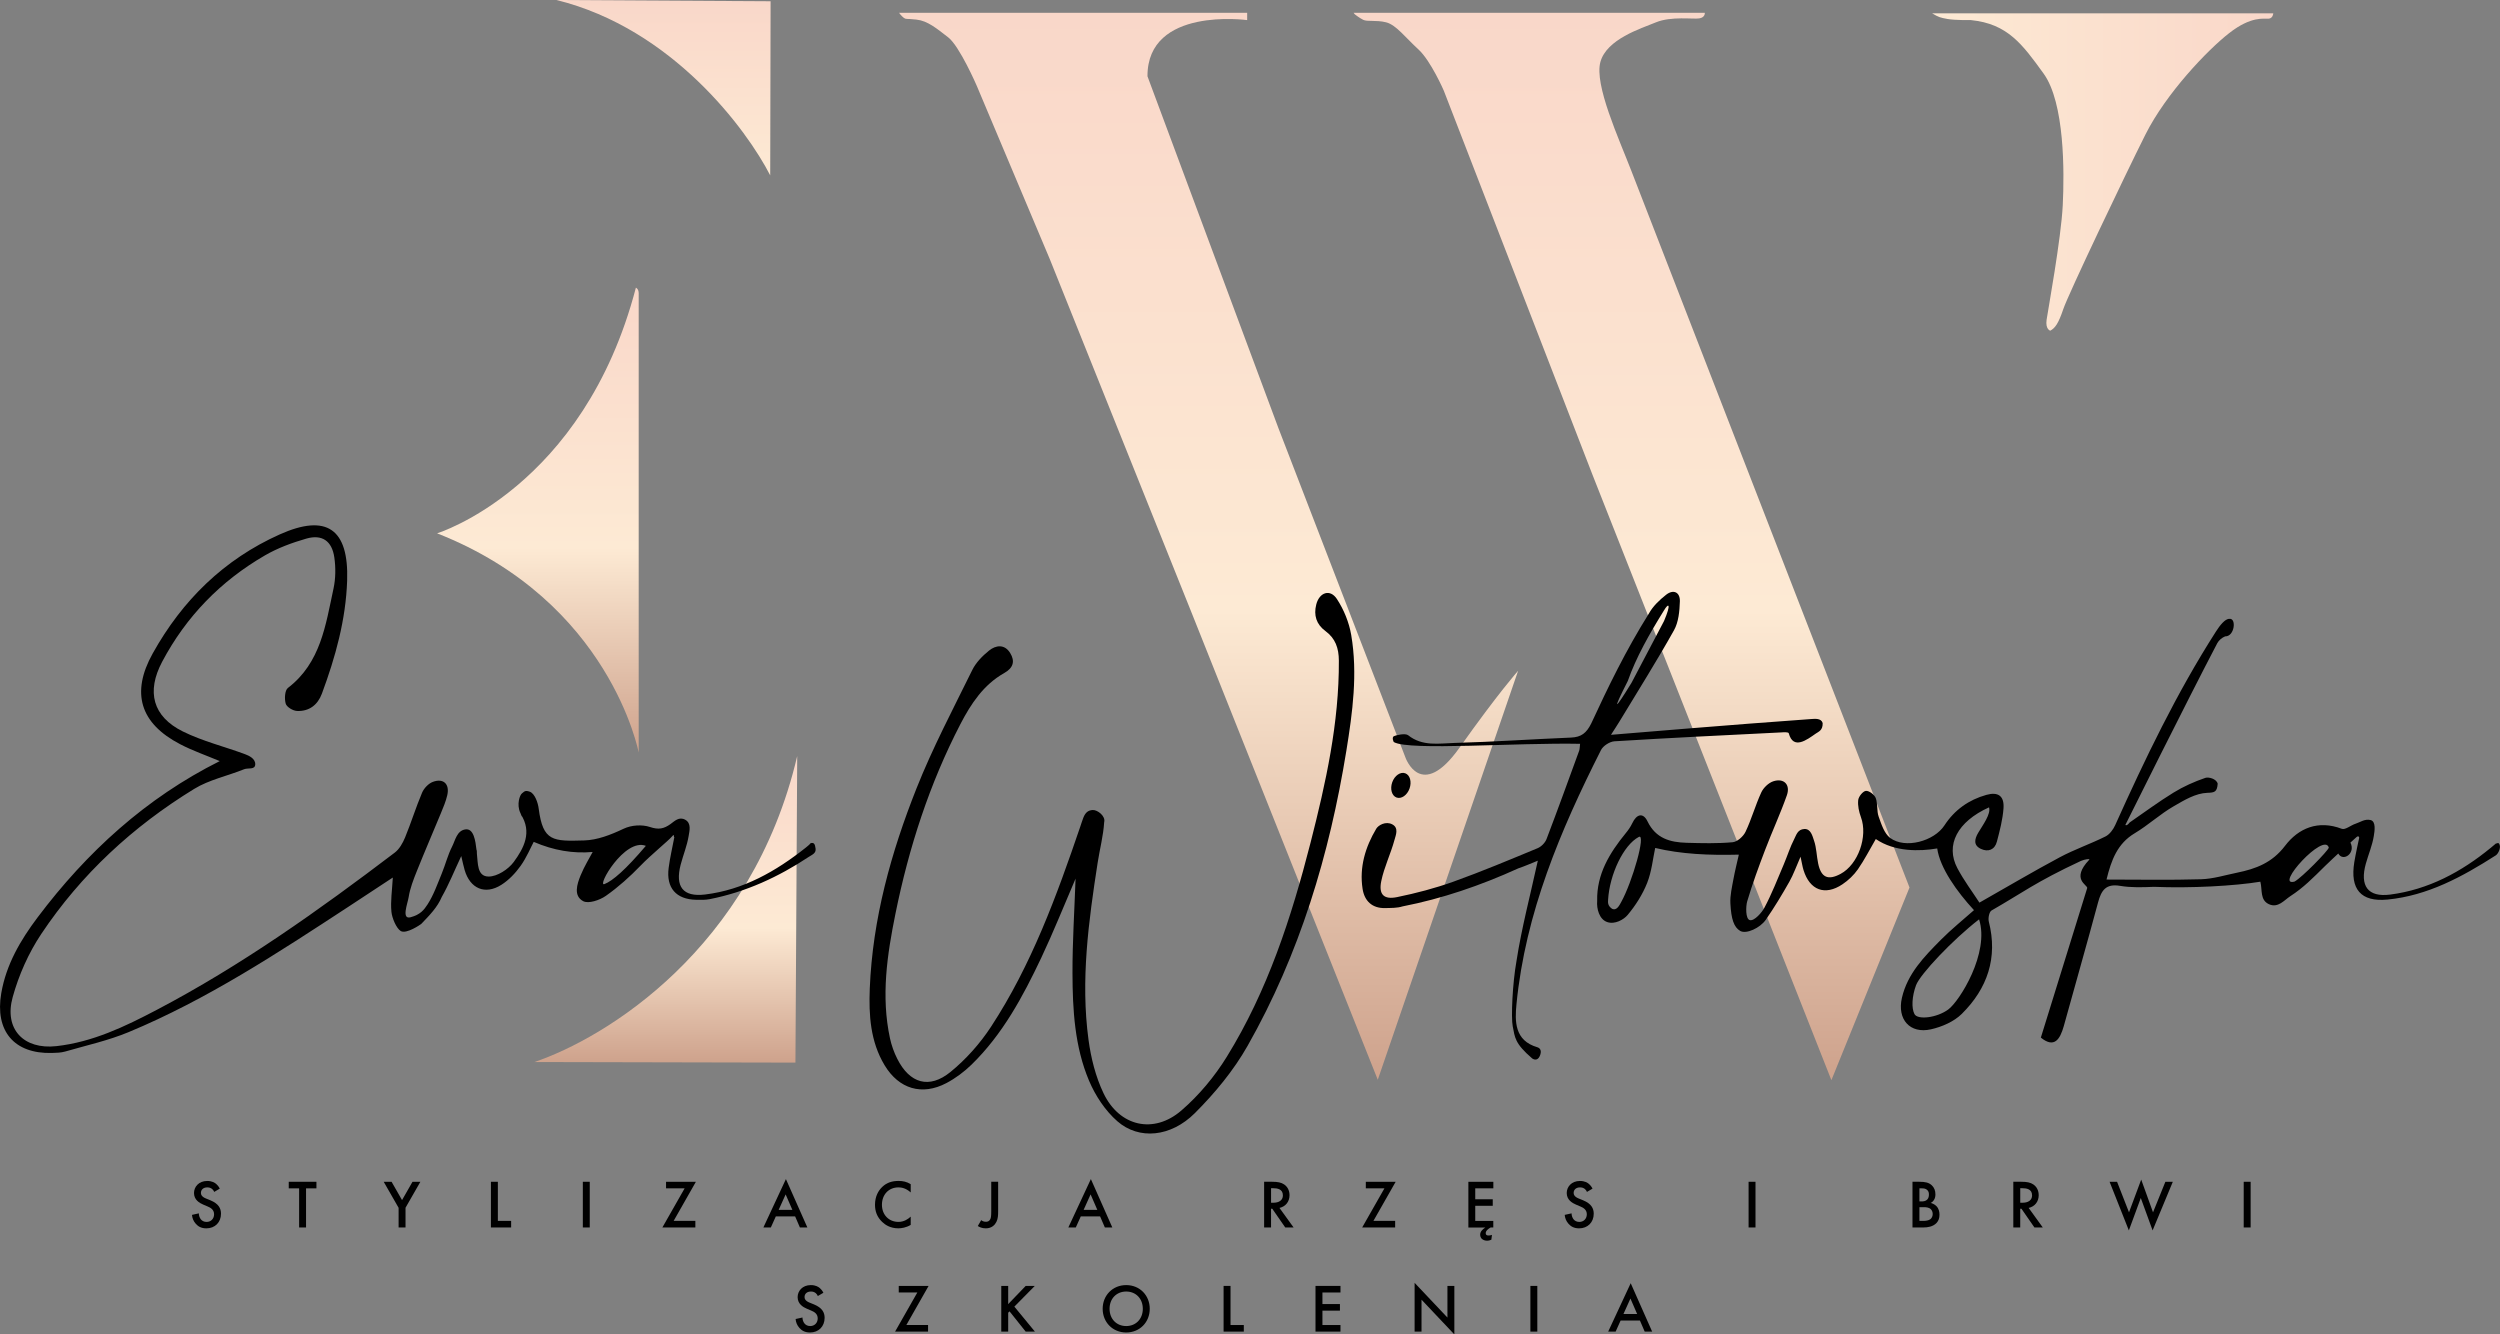 <svg width="311" height="166" viewBox="0 0 311 166" fill="none" xmlns="http://www.w3.org/2000/svg">
<rect x="0" y="0" width="311" height="166" fill="#808080" stroke="none"/>
<g clip-path="url(#clip0_70_42)">
<path d="M69.226 0L95.863 0.157L95.814 21.818C92.914 16.157 83.662 3.566 69.226 0Z" fill="url(#paint0_linear_70_42)"/>
<path d="M99.173 94.043L98.952 132.19L66.481 132.117C75.265 129.148 93.554 118.097 99.175 94.04L99.173 94.043Z" fill="url(#paint1_linear_70_42)"/>
<path d="M79.453 36.486V93.621C79.453 93.621 75.92 74.809 54.373 66.346C54.373 66.346 72.595 60.75 79.105 35.785C79.105 35.785 79.453 35.924 79.453 36.484V36.486Z" fill="url(#paint2_linear_70_42)"/>
<path d="M111.846 1.59H155.147V2.501C155.147 2.501 142.713 0.787 142.746 9.493L159.027 53.237L174.823 94.199C174.823 94.199 176.746 99.811 181.577 92.993C186.411 86.176 188.852 83.447 188.852 83.447L171.395 134.324L148.272 76.316L130.604 32.258L121.51 10.676C121.51 10.676 119.38 5.745 117.952 4.643C116.524 3.542 115.407 2.598 114.028 2.441C112.652 2.284 112.73 2.441 112.416 2.205C112.105 1.97 111.843 1.593 111.843 1.593L111.846 1.59Z" fill="url(#paint3_linear_70_42)"/>
<path d="M168.38 1.591H212.078C212.078 1.591 212.148 2.169 211.386 2.289C210.625 2.412 207.921 1.991 206.001 2.778C204.078 3.566 199.869 4.876 199.089 7.709C198.309 10.543 201.375 17.203 202.935 21.242C204.493 25.282 237.542 110.406 237.542 110.406L227.825 134.374L198.104 59.058L179.607 11.275C179.607 11.275 177.995 7.553 176.438 6.135C174.88 4.719 173.683 3.092 172.436 2.778C171.19 2.464 170.099 2.726 169.578 2.464C169.059 2.203 168.538 1.781 168.538 1.781L168.383 1.588L168.38 1.591Z" fill="url(#paint4_linear_70_42)"/>
<path d="M240.361 1.661H282.795C282.795 1.661 282.761 2.292 282.207 2.326C281.652 2.36 280.058 1.975 277.321 4.11C274.584 6.242 269.458 11.628 266.895 16.732C264.332 21.836 257.301 36.593 256.676 38.446C256.051 40.298 255.637 40.824 255.048 41.138C255.048 41.138 254.424 40.962 254.598 39.775C254.771 38.587 256.399 29.705 256.606 25.543C256.813 21.381 256.85 12.779 254.217 9.143C251.583 5.507 249.748 2.953 245.174 2.498C245.174 2.498 243.199 2.532 242.264 2.36C241.328 2.187 241.191 2.15 240.359 1.661H240.361Z" fill="url(#paint5_linear_70_42)"/>
<path d="M26.648 148.274C26.596 148.145 26.521 148.028 26.394 147.915C26.217 147.771 26.031 147.711 25.787 147.711C25.264 147.711 24.994 148.028 24.994 148.394C24.994 148.564 25.054 148.862 25.603 149.085L26.168 149.315C27.207 149.741 27.492 150.338 27.492 150.984C27.492 152.067 26.733 152.807 25.678 152.807C25.028 152.807 24.639 152.561 24.354 152.237C24.051 151.897 23.916 151.52 23.882 151.13L24.735 150.942C24.735 151.222 24.836 151.486 24.971 151.667C25.131 151.871 25.367 152.007 25.704 152.007C26.228 152.007 26.632 151.622 26.632 151.052C26.632 150.482 26.194 150.233 25.821 150.081L25.282 149.851C24.818 149.655 24.134 149.262 24.134 148.41C24.134 147.643 24.725 146.911 25.779 146.911C26.386 146.911 26.733 147.141 26.909 147.295C27.062 147.431 27.223 147.627 27.34 147.865L26.648 148.274Z" fill="black"/>
<path d="M38.072 147.832V152.697H37.211V147.832H35.92V147.013H39.365V147.832H38.074H38.072Z" fill="black"/>
<path d="M49.581 150.243L47.733 147.015H48.713L50.014 149.291L51.315 147.015H52.295L50.447 150.243V152.697H49.586V150.243H49.581Z" fill="black"/>
<path d="M61.933 147.013V151.879H63.586V152.697H61.07V147.013H61.93H61.933Z" fill="black"/>
<path d="M73.365 147.013V152.697H72.504V147.013H73.365Z" fill="black"/>
<path d="M83.802 151.879H86.502V152.697H82.399L85.167 147.832H82.856V147.013H86.569L83.802 151.879Z" fill="black"/>
<path d="M98.916 151.324H96.511L95.894 152.695H94.966L97.768 146.678L100.435 152.695H99.507L98.916 151.324ZM98.569 150.508L97.734 148.582L96.866 150.508H98.571H98.569Z" fill="black"/>
<path d="M113.295 148.341C112.67 147.771 112.087 147.711 111.766 147.711C110.542 147.711 109.713 148.621 109.713 149.874C109.713 151.127 110.574 152.004 111.773 152.004C112.45 152.004 112.973 151.653 113.292 151.347V152.378C112.727 152.718 112.136 152.804 111.748 152.804C110.726 152.804 110.084 152.336 109.755 152.02C109.096 151.397 108.85 150.672 108.85 149.872C108.85 148.823 109.28 148.101 109.755 147.648C110.338 147.093 111.012 146.908 111.789 146.908C112.305 146.908 112.802 147.002 113.292 147.316V148.339L113.295 148.341Z" fill="black"/>
<path d="M124.169 147.012V150.693C124.169 151.146 124.154 151.596 123.959 151.988C123.783 152.347 123.402 152.807 122.635 152.807C122.137 152.807 121.808 152.629 121.64 152.517L122.062 151.784C122.171 151.878 122.35 151.988 122.653 151.988C122.796 151.988 123.075 151.962 123.218 151.604C123.27 151.475 123.311 151.271 123.311 150.691V147.01H124.172L124.169 147.012Z" fill="black"/>
<path d="M136.853 151.324H134.448L133.831 152.695H132.903L135.705 146.678L138.372 152.695H137.444L136.853 151.324ZM136.506 150.508L135.671 148.582L134.803 150.508H136.508H136.506Z" fill="black"/>
<path d="M158.265 147.012C158.95 147.012 159.388 147.099 159.751 147.345C160.367 147.763 160.417 148.436 160.417 148.681C160.417 149.5 159.919 150.097 159.167 150.267L160.922 152.694H159.883L158.271 150.369H158.118V152.694H157.257V147.01H158.263L158.265 147.012ZM158.123 149.621H158.392C158.628 149.621 159.59 149.594 159.59 148.692C159.59 147.891 158.838 147.816 158.416 147.816H158.12V149.623L158.123 149.621Z" fill="black"/>
<path d="M170.856 151.879H173.556V152.697H169.454L172.222 147.832H169.907V147.013H173.621L170.853 151.879H170.856Z" fill="black"/>
<path d="M185.766 147.831H183.521V149.186H185.698V150.005H183.521V151.881H185.766V152.7H185.429C185.294 152.776 185.133 152.888 185.032 152.99C184.923 153.092 184.822 153.236 184.822 153.416C184.822 153.526 184.872 153.587 184.905 153.621C184.98 153.689 185.107 153.696 185.185 153.696C185.286 153.696 185.439 153.681 185.6 153.621L185.525 154.217C185.338 154.311 185.154 154.345 185.001 154.345C184.765 154.345 184.504 154.269 184.335 154.107C184.226 153.997 184.133 153.825 184.133 153.597C184.133 153.385 184.218 153.205 184.353 153.053C184.454 152.933 184.623 152.796 184.776 152.702H182.666V147.018H185.773V147.836L185.766 147.831Z" fill="black"/>
<path d="M197.418 148.274C197.369 148.145 197.291 148.028 197.164 147.915C196.988 147.771 196.801 147.711 196.555 147.711C196.031 147.711 195.762 148.028 195.762 148.394C195.762 148.564 195.821 148.862 196.371 149.085L196.936 149.315C197.975 149.741 198.26 150.338 198.26 150.984C198.26 152.067 197.501 152.807 196.446 152.807C195.795 152.807 195.407 152.561 195.122 152.237C194.818 151.897 194.684 151.52 194.65 151.13L195.503 150.942C195.503 151.222 195.604 151.486 195.738 151.667C195.899 151.871 196.135 152.007 196.472 152.007C196.995 152.007 197.4 151.622 197.4 151.052C197.4 150.482 196.962 150.233 196.588 150.081L196.049 149.851C195.586 149.655 194.901 149.262 194.901 148.41C194.901 147.643 195.492 146.911 196.547 146.911C197.156 146.911 197.501 147.141 197.68 147.295C197.832 147.431 197.993 147.627 198.11 147.865L197.418 148.274Z" fill="black"/>
<path d="M218.384 147.013V152.697H217.524V147.013H218.384Z" fill="black"/>
<path d="M238.765 147.012C239.491 147.012 239.947 147.107 240.318 147.455C240.621 147.745 240.766 148.111 240.766 148.579C240.766 148.802 240.732 149.032 240.598 149.252C240.471 149.474 240.302 149.584 240.175 149.644C240.276 149.67 240.623 149.764 240.901 150.052C241.204 150.377 241.271 150.769 241.271 151.117C241.271 151.525 241.17 151.849 240.901 152.14C240.452 152.616 239.753 152.694 239.322 152.694H237.913V147.01H238.765V147.012ZM238.776 149.458H239.037C239.247 149.458 239.535 149.432 239.737 149.236C239.932 149.048 239.957 148.783 239.957 148.587C239.957 148.417 239.932 148.213 239.755 148.043C239.561 147.855 239.317 147.831 239.071 147.831H238.776V149.458ZM238.776 151.878H239.299C239.543 151.878 239.932 151.836 240.152 151.656C240.32 151.52 240.429 151.282 240.429 151.025C240.429 150.795 240.344 150.573 240.201 150.429C239.965 150.199 239.618 150.173 239.315 150.173H238.776V151.876V151.878Z" fill="black"/>
<path d="M251.464 147.012C252.148 147.012 252.586 147.099 252.949 147.345C253.566 147.763 253.615 148.436 253.615 148.681C253.615 149.5 253.118 150.097 252.366 150.267L254.121 152.694H253.081L251.469 150.369H251.316V152.694H250.456V147.01H251.462L251.464 147.012ZM251.322 149.621H251.591C251.827 149.621 252.789 149.594 252.789 148.692C252.789 147.891 252.037 147.816 251.615 147.816H251.319V149.623L251.322 149.621Z" fill="black"/>
<path d="M263.363 147.013L264.848 150.814L266.366 146.741L267.836 150.814L269.373 147.013H270.3L267.784 153.064L266.314 149.032L264.829 153.064L262.432 147.013H263.36H263.363Z" fill="black"/>
<path d="M279.978 147.013V152.697H279.117V147.013H279.978Z" fill="black"/>
<path d="M101.738 161.228C101.687 161.1 101.611 160.982 101.484 160.87C101.308 160.726 101.122 160.666 100.878 160.666C100.354 160.666 100.085 160.982 100.085 161.349C100.085 161.519 100.145 161.817 100.694 162.039L101.259 162.269C102.298 162.696 102.583 163.292 102.583 163.938C102.583 165.021 101.824 165.762 100.769 165.762C100.119 165.762 99.73 165.516 99.445 165.192C99.142 164.851 99.007 164.475 98.973 164.085L99.826 163.897C99.826 164.177 99.927 164.441 100.062 164.621C100.222 164.825 100.458 164.961 100.795 164.961C101.319 164.961 101.723 164.577 101.723 164.006C101.723 163.436 101.285 163.188 100.912 163.036L100.373 162.806C99.909 162.609 99.225 162.217 99.225 161.364C99.225 160.598 99.815 159.865 100.87 159.865C101.477 159.865 101.824 160.095 102 160.25C102.153 160.386 102.314 160.582 102.43 160.82L101.738 161.228Z" fill="black"/>
<path d="M112.75 164.833H115.451V165.652H111.348L114.116 160.786H111.804V159.967H115.518L112.75 164.833Z" fill="black"/>
<path d="M125.416 162.235L127.593 159.97H128.726L126.186 162.544L128.744 165.654H127.596L125.587 163.133L125.419 163.303V165.654H124.558V159.97H125.419V162.235H125.416Z" fill="black"/>
<path d="M143.029 162.814C143.029 164.483 141.788 165.762 140.1 165.762C138.413 165.762 137.172 164.483 137.172 162.814C137.172 161.144 138.413 159.865 140.1 159.865C141.788 159.865 143.029 161.144 143.029 162.814ZM142.166 162.814C142.166 161.553 141.306 160.666 140.098 160.666C138.89 160.666 138.03 161.553 138.03 162.814C138.03 164.074 138.89 164.961 140.098 164.961C141.306 164.961 142.166 164.074 142.166 162.814Z" fill="black"/>
<path d="M153.077 159.967V164.833H154.73V165.652H152.214V159.967H153.074H153.077Z" fill="black"/>
<path d="M166.756 160.786H164.511V162.225H166.688V163.044H164.511V164.833H166.756V165.652H163.648V159.967H166.756V160.786Z" fill="black"/>
<path d="M175.977 165.652V159.585L180.061 163.905V159.967H180.921V166L176.837 161.681V165.652H175.977Z" fill="black"/>
<path d="M191.242 159.967V165.652H190.381V159.967H191.242Z" fill="black"/>
<path d="M204.008 164.278H201.603L200.986 165.649H200.059L202.86 159.632L205.527 165.649H204.599L204.008 164.278ZM203.661 163.462L202.826 161.537L201.958 163.462H203.664H203.661Z" fill="black"/>
<path d="M247.437 100.434C243.487 102.218 241.982 105.127 243.495 107.997C244.304 109.527 245.358 110.927 246.24 112.287C249.684 110.333 252.924 108.413 256.241 106.642C258.073 105.663 260.058 104.986 261.919 104.057C262.432 103.801 262.883 103.199 263.13 102.647C266.854 94.375 270.77 86.207 275.665 78.561C276.137 77.826 276.793 76.968 277.334 76.986C278.231 76.847 278.006 79.191 276.808 79.165C276.43 79.314 276.023 79.646 275.836 80.002C272.006 87.304 264.397 102.616 264.397 102.616C264.397 102.616 264.532 102.827 264.931 102.315C266.745 101.067 268.518 99.746 270.391 98.597C271.625 97.839 272.978 97.234 274.346 96.766C274.732 96.635 275.72 96.865 275.881 97.491C275.808 98.545 275.461 98.597 274.616 98.626C273.115 98.676 271.713 99.549 270.422 100.29C268.72 101.266 267.248 102.647 265.558 103.657C263.409 104.939 262.65 106.969 262.051 109.417C266.043 109.417 269.935 109.496 273.82 109.378C275.318 109.334 276.806 108.865 278.291 108.562C280.618 108.086 282.647 107.34 284.252 105.229C285.934 103.018 288.383 101.982 291.322 103.105C291.749 103.267 292.441 102.66 293.03 102.472C293.633 102.278 294.157 101.852 294.88 102.009C295.603 102.166 295.401 103.382 295.3 104.007C295.113 105.171 294.634 106.286 294.312 107.432C293.538 110.2 294.553 111.646 297.345 111.285C302.087 110.668 306.193 108.476 309.875 105.449C310.085 105.276 310.295 105.098 310.503 104.923C310.653 104.978 310.782 104.687 310.951 105.088C311.119 105.488 310.782 106.213 310.471 106.411C306.32 109.067 302.002 111.421 297.008 111.905C293.672 112.23 292.332 110.602 292.874 107.256C293.037 106.254 293.426 104.491 293.473 104.271C293.519 104.052 293.322 103.958 293.128 104.154C293.068 104.214 292.392 104.818 292.392 104.818C293.079 106.152 291.467 107.254 290.881 106.179C290.881 106.179 289.679 107.288 289.248 107.719C287.719 109.229 286.548 110.43 284.912 111.487C284.161 111.971 283.389 113.004 282.253 112.481C281.121 111.957 281.453 110.717 281.188 109.684C278.037 110.207 272.478 110.516 267.945 110.322C266.543 110.38 265.107 110.432 263.733 110.2C261.968 109.901 261.401 110.765 260.999 112.261C259.618 117.407 258.148 122.526 256.731 127.662C256.272 129.273 255.564 130.45 253.882 129.077C255.852 122.725 257.798 116.439 259.649 110.472C259.706 110.069 257.576 109.402 259.9 106.953C260.051 106.796 259.385 106.88 258.869 107.097C253.224 109.729 251.488 111.128 247.745 113.266C247.458 113.43 247.302 114.223 247.408 114.642C248.557 119.162 247.219 122.987 244.044 126.129C243.07 127.094 241.577 127.738 240.217 128.046C237.594 128.64 235.982 126.806 236.599 124.127C237.296 121.106 239.39 118.987 241.458 116.899C242.762 115.583 244.216 114.419 245.563 113.224C243.443 110.932 241.326 107.96 240.989 105.546C238.812 105.914 235.699 105.993 233.349 104.376C232.597 105.668 231.941 106.963 231.122 108.141C230.617 108.865 229.928 109.519 229.194 110.011C227.022 111.466 225.128 110.741 224.356 108.232C224.223 107.803 224.159 107.353 223.988 106.574C223.454 107.787 223.106 108.784 222.596 109.687C221.681 111.303 220.719 112.902 219.662 114.422C218.957 115.437 217.228 116.25 216.472 115.801C215.712 115.351 215.357 114.364 215.259 112.368C215.21 111.387 215.461 110.349 215.642 109.347C215.826 108.347 216.078 107.358 216.311 106.317C212.595 106.414 209.098 106.254 205.906 105.485C205.623 106.788 205.475 108.394 204.908 109.831C204.34 111.269 203.462 112.643 202.479 113.82C202.013 114.38 200.906 115.042 199.929 114.702C198.952 114.362 198.602 113.064 198.688 112.065C198.61 108.763 200.232 106.105 202.241 103.649C202.552 103.27 202.845 102.856 203.052 102.414C203.599 101.247 204.408 101.056 204.949 102.176C205.981 104.313 207.774 104.787 209.816 104.844C211.724 104.897 213.642 104.946 215.536 104.774C216.122 104.721 216.871 104.052 217.146 103.471C217.897 101.891 218.366 100.175 219.1 98.584C219.369 97.998 220.002 97.389 220.598 97.192C221.917 96.761 222.754 97.611 222.285 98.937C221.476 101.232 220.447 103.447 219.582 105.723C218.776 107.837 217.993 109.967 217.35 112.133C217.179 112.711 217.12 114.338 217.687 114.466C218.255 114.594 219.188 113.491 219.488 112.931C220.416 111.188 221.134 109.331 221.909 107.51C222.352 106.469 222.687 105.37 223.205 104.368C223.461 103.871 223.625 103.178 224.449 103.128C225.273 103.079 225.473 104.02 225.667 104.58C225.978 105.475 225.981 106.474 226.178 107.416C226.543 109.169 227.403 109.553 228.971 108.711C231.164 107.534 232.382 104.054 231.503 101.663C231.257 100.994 231.086 100.224 231.161 99.531C231.208 99.092 231.752 98.419 232.12 98.385C232.514 98.351 233.183 98.859 233.341 99.277C233.613 99.992 233.447 100.871 233.706 101.593C234.043 102.537 234.401 103.683 235.127 104.232C236.995 105.64 240.6 104.653 241.888 102.678C243.14 100.755 244.92 99.492 247.113 98.88C248.572 98.474 249.344 99.021 249.236 100.551C249.137 101.948 248.772 103.335 248.414 104.698C248.144 105.723 247.323 106.024 246.424 105.6C245.48 105.158 245.618 104.397 246.089 103.599C246.654 102.644 247.704 101.242 247.432 100.428L247.437 100.434ZM246.201 114.364C242.912 116.904 238.856 121.205 238.353 122.568C237.85 123.931 237.767 125.404 238.159 126.15C238.55 126.895 240.924 126.631 242.357 125.585C243.767 124.556 247.533 118.534 246.198 114.367L246.201 114.364ZM203.866 104.115C201.951 105.127 200.24 108.789 200.048 111.908C200.025 112.277 199.986 112.669 200.536 113.051C201.129 113.336 201.461 112.598 201.671 112.227C203.065 109.736 204.807 103.604 203.866 104.115ZM285.441 109.668C286.39 109.143 289.596 105.854 289.704 105.449C289.163 103.406 282.834 110.383 285.441 109.668Z" fill="black"/>
<path d="M101.459 105.548C101.542 106.155 101.029 106.32 100.627 106.586C96.835 109.1 92.761 110.976 88.283 111.855C87.736 111.962 87.16 111.947 86.598 111.934C84.11 111.884 82.858 110.458 83.18 107.968C83.346 106.686 83.646 105.42 83.887 104.146C83.75 104.125 83.978 103.601 83.558 104.096C83.138 104.59 80.922 106.403 79.697 107.675C78.367 109.053 76.921 110.356 75.361 111.45C74.599 111.983 73.202 112.457 72.546 112.104C71.315 111.442 71.779 109.995 72.23 108.891C72.691 107.766 73.342 106.72 73.728 105.985C71.31 106.202 68.887 105.802 66.394 104.729C66.007 105.454 65.507 106.675 64.761 107.719C64.118 108.619 63.299 109.482 62.376 110.068C60.345 111.363 58.476 110.547 57.8 108.227C57.662 107.756 57.566 107.274 57.38 106.495C56.493 108.384 55.833 110.042 54.959 111.575C54.402 112.886 53.446 113.846 52.419 114.921C52.352 114.992 50.538 116.248 49.846 115.816C49.294 115.471 48.768 114.186 48.695 113.443C48.563 112.114 48.783 110.751 48.866 109.166C46.964 110.419 45.191 111.594 43.411 112.755C34.583 118.529 25.767 124.336 15.993 128.399C13.466 129.448 10.753 130.045 8.112 130.809C7.581 130.963 6.998 130.973 6.438 130.989C1.757 131.107 -0.648 128.258 0.156 123.562C0.767 119.991 2.543 116.962 4.663 114.144C10.797 105.99 18.163 99.269 27.337 94.681C25.678 93.982 23.981 93.399 22.405 92.577C17.427 89.987 16.268 86.192 18.992 81.297C22.683 74.668 27.866 69.59 34.791 66.485C40.63 63.866 43.4 65.786 43.185 72.224C43.022 77.101 41.729 81.742 40.047 86.281C39.52 87.704 38.448 88.509 36.95 88.444C36.447 88.423 35.672 87.963 35.545 87.541C35.369 86.948 35.428 85.875 35.817 85.579C39.899 82.458 40.511 77.744 41.488 73.221C41.757 71.976 41.773 70.61 41.591 69.347C41.298 67.288 40.06 66.44 38.1 67.005C36.333 67.515 34.552 68.169 32.964 69.088C27.477 72.266 23.167 76.666 20.169 82.328C18.199 86.048 18.992 89.137 22.752 90.997C25.202 92.209 27.915 92.868 30.489 93.825C30.958 94.001 31.774 94.362 31.753 95.081C31.73 95.803 30.872 95.489 30.367 95.693C28.299 96.528 26.023 96.996 24.152 98.142C16.561 102.796 10.084 108.755 5.116 116.211C3.548 118.565 2.335 121.302 1.579 124.038C0.474 128.036 2.96 130.594 7.021 130.139C11.53 129.634 15.548 127.703 19.487 125.634C30.004 120.114 39.658 113.244 49.105 106.068C49.682 105.629 50.108 104.87 50.395 104.172C51.149 102.341 51.733 100.436 52.505 98.613C52.741 98.058 53.3 97.469 53.847 97.265C55.164 96.773 55.957 97.537 55.643 98.913C55.47 99.68 55.151 100.42 54.85 101.153C53.858 103.562 52.818 105.953 51.852 108.373C51.432 109.422 51.009 110.503 50.836 111.609C50.709 112.407 49.898 114.427 51.084 114.105C52.274 113.783 52.741 113.205 53.192 112.504C53.948 111.329 54.42 109.964 54.959 108.656C55.413 107.557 55.698 106.377 56.234 105.328C56.639 104.535 56.825 103.342 57.883 103.178C58.94 103.013 59.147 104.622 59.274 105.7C59.347 105.838 59.305 106.034 59.326 106.204C59.466 107.366 59.326 109.04 60.79 109.043C61.853 109.043 63.239 108.146 63.913 107.225C65.17 105.509 66.233 103.513 64.779 101.278C64.748 101.231 65.212 102.16 64.727 101.119C64.24 100.078 64.665 98.887 64.937 98.694C65.209 98.5 65.292 98.267 65.909 98.49C66.526 98.712 66.93 99.866 67.016 100.614C67.549 104.692 68.786 104.664 72.689 104.549C74.293 104.501 75.939 103.874 77.569 103.099C78.564 102.626 79.883 102.555 80.855 102.879C81.925 103.238 82.576 103.112 83.421 102.505C83.908 102.155 84.478 101.545 85.253 101.982C86.028 102.419 85.771 103.356 85.67 103.983C85.473 105.203 84.986 106.372 84.672 107.575C83.97 110.288 84.945 111.612 87.707 111.277C92.473 110.699 96.524 108.394 100.243 105.441C100.821 104.983 100.834 104.894 100.834 104.894C101.285 104.763 101.384 105.035 101.454 105.543L101.459 105.548ZM75.197 109.979C76.211 109.584 77.828 108.187 80.344 105.223C77.691 104.208 74.184 110.374 75.197 109.979Z" fill="black"/>
<path d="M133.798 109.307C132.364 112.638 131.048 115.944 129.532 119.152C127.248 123.978 124.722 128.679 120.852 132.446C119.935 133.341 118.862 134.139 117.732 134.736C114.702 136.334 111.825 135.473 110.045 132.517C108.27 129.574 108.068 126.273 108.2 122.968C108.55 114.301 110.848 106.048 114.015 98.071C116.014 93.035 118.556 88.217 120.951 83.348C121.407 82.419 122.218 81.595 123.034 80.936C123.887 80.246 124.973 80.107 125.665 81.234C126.295 82.26 126.059 83.089 124.916 83.733C122.358 85.174 120.79 87.542 119.473 90.082C115.617 97.525 113.067 105.436 111.4 113.637C110.359 118.764 109.584 123.936 110.714 129.169C110.903 130.045 111.216 130.919 111.621 131.717C113.155 134.77 115.583 135.515 118.235 133.357C120.168 131.782 121.915 129.82 123.286 127.724C128.316 120.041 131.447 111.46 134.394 102.809C134.521 102.435 134.643 102.032 134.777 101.697C135.029 101.072 135.379 100.789 135.951 100.766C136.524 100.742 137.569 101.527 137.359 102.281C137.255 103.968 136.812 105.629 136.55 107.311C135.42 114.615 134.414 121.946 135.41 129.344C135.715 131.612 136.296 133.948 137.278 135.999C139.258 140.135 143.516 141.124 146.966 138.144C149.148 136.261 151.092 133.93 152.613 131.465C157.69 123.251 160.652 114.137 163.034 104.823C164.931 97.396 166.593 89.927 166.554 82.179C166.546 80.617 166.121 79.414 164.882 78.501C163.75 77.666 163.402 76.538 163.742 75.199C164.128 73.682 165.465 73.234 166.305 74.508C167.173 75.827 167.824 77.428 168.091 78.99C168.912 83.808 168.259 88.622 167.487 93.391C165.393 106.309 161.666 118.712 155.194 130.113C153.461 133.169 151.131 135.986 148.643 138.471C145.639 141.469 141.679 141.82 139.007 139.492C137.501 138.178 136.267 136.31 135.48 134.448C133.689 130.21 133.43 125.624 133.417 121.074C133.406 117.187 133.66 113.297 133.8 109.31L133.798 109.307Z" fill="black"/>
<path d="M196.568 92.531C188.725 92.366 175.368 93.412 173.416 92.326C173.341 92.311 173.123 91.725 173.395 91.584C173.668 91.442 174.829 91.189 175.173 91.463C176.959 92.886 179.014 92.473 180.955 92.421C185.786 92.29 190.609 91.955 195.44 91.754C196.7 91.701 197.355 91.199 197.946 90.006C200.064 85.428 202.238 80.936 205.115 76.337C205.612 75.424 206.442 74.634 207.269 73.985C208.168 73.279 209.013 73.656 208.976 74.812C208.938 76.028 208.813 77.394 208.24 78.414C206.087 82.26 203.733 85.993 201.453 89.768C201.17 90.236 200.865 90.694 200.406 91.411C203.796 91.131 206.903 90.869 210.01 90.623C215.111 90.218 220.211 89.805 225.314 89.449C225.776 89.417 226.563 89.329 226.74 89.948C226.763 90.869 226.237 91.011 225.866 91.27C224.788 92.023 223.091 93.326 222.523 91.225C222.474 91.042 221.893 91.097 221.567 91.113C214.657 91.458 207.748 91.79 200.844 92.217C200.25 92.253 199.429 92.779 199.162 93.308C194.113 103.306 189.764 113.564 188.653 124.886C188.44 127.044 188.391 129.448 191.255 130.28C191.446 130.335 191.82 130.552 191.617 131.188C191.418 131.824 191.029 131.949 190.612 131.677C188.404 129.778 188.461 129.051 188.183 127.672C187.963 126.579 188.15 122.343 188.65 119.557C189.288 115.432 190.366 111.374 191.306 107.068C190.477 107.398 189.692 107.753 188.878 108.023C184.174 110.163 179.387 111.798 174.481 112.755C173.802 112.972 173.038 112.946 172.31 112.965C170.692 113.004 169.739 112.08 169.505 110.574C169.088 107.882 169.85 105.368 171.205 103.092C171.462 102.663 172.379 102.111 173.209 102.555C174.038 103 173.631 103.905 173.476 104.478C173.009 106.218 172.183 107.869 171.827 109.624C171.491 111.288 172.154 111.937 173.802 111.599C176.161 111.115 178.514 110.5 180.779 109.689C184.324 108.418 187.802 106.956 191.283 105.514C191.737 105.326 192.214 104.839 192.39 104.379C193.784 100.729 195.111 97.054 196.451 93.383C196.523 93.185 196.51 92.954 196.562 92.531H196.568ZM207.004 77.258C207.94 75.055 207.577 74.94 206.978 75.971C205.177 78.872 203.529 81.778 202.497 84.716C200.46 88.729 200.903 88.287 202.953 84.954C204.449 82.074 205.509 80.136 207.004 77.258Z" fill="black"/>
<path d="M175.346 98.095C175.643 97.262 175.403 96.411 174.81 96.195C174.216 95.979 173.493 96.479 173.195 97.312C172.898 98.145 173.138 98.996 173.731 99.212C174.325 99.428 175.048 98.928 175.346 98.095Z" fill="black"/>
</g>
<defs>
<linearGradient id="paint0_linear_70_42" x1="82.545" y1="21.818" x2="82.545" y2="0" gradientUnits="userSpaceOnUse">
<stop stop-color="#FDEAD4"/>
<stop offset="1" stop-color="#F9D7C9"/>
</linearGradient>
<linearGradient id="paint1_linear_70_42" x1="82.825" y1="132.19" x2="82.825" y2="94.043" gradientUnits="userSpaceOnUse">
<stop stop-color="#CEA28C"/>
<stop offset="0.44" stop-color="#FDEAD4"/>
<stop offset="1" stop-color="#F9D7C9"/>
</linearGradient>
<linearGradient id="paint2_linear_70_42" x1="66.914" y1="93.624" x2="66.914" y2="35.788" gradientUnits="userSpaceOnUse">
<stop stop-color="#CEA28C"/>
<stop offset="0.44" stop-color="#FDEAD4"/>
<stop offset="1" stop-color="#F9D7C9"/>
</linearGradient>
<linearGradient id="paint3_linear_70_42" x1="150.35" y1="134.324" x2="150.35" y2="1.59" gradientUnits="userSpaceOnUse">
<stop stop-color="#CEA28C"/>
<stop offset="0.44" stop-color="#FDEAD4"/>
<stop offset="1" stop-color="#F9D7C9"/>
</linearGradient>
<linearGradient id="paint4_linear_70_42" x1="202.958" y1="134.377" x2="202.958" y2="1.591" gradientUnits="userSpaceOnUse">
<stop stop-color="#CEA28C"/>
<stop offset="0.44" stop-color="#FDEAD4"/>
<stop offset="1" stop-color="#F9D7C9"/>
</linearGradient>
<linearGradient id="paint5_linear_70_42" x1="240.361" y1="21.399" x2="282.797" y2="21.399" gradientUnits="userSpaceOnUse">
<stop stop-color="#FDEAD4"/>
<stop offset="1" stop-color="#F9D7C9"/>
</linearGradient>
<clipPath id="clip0_70_42">
<rect width="311" height="166" fill="white"/>
</clipPath>
</defs>
</svg>

